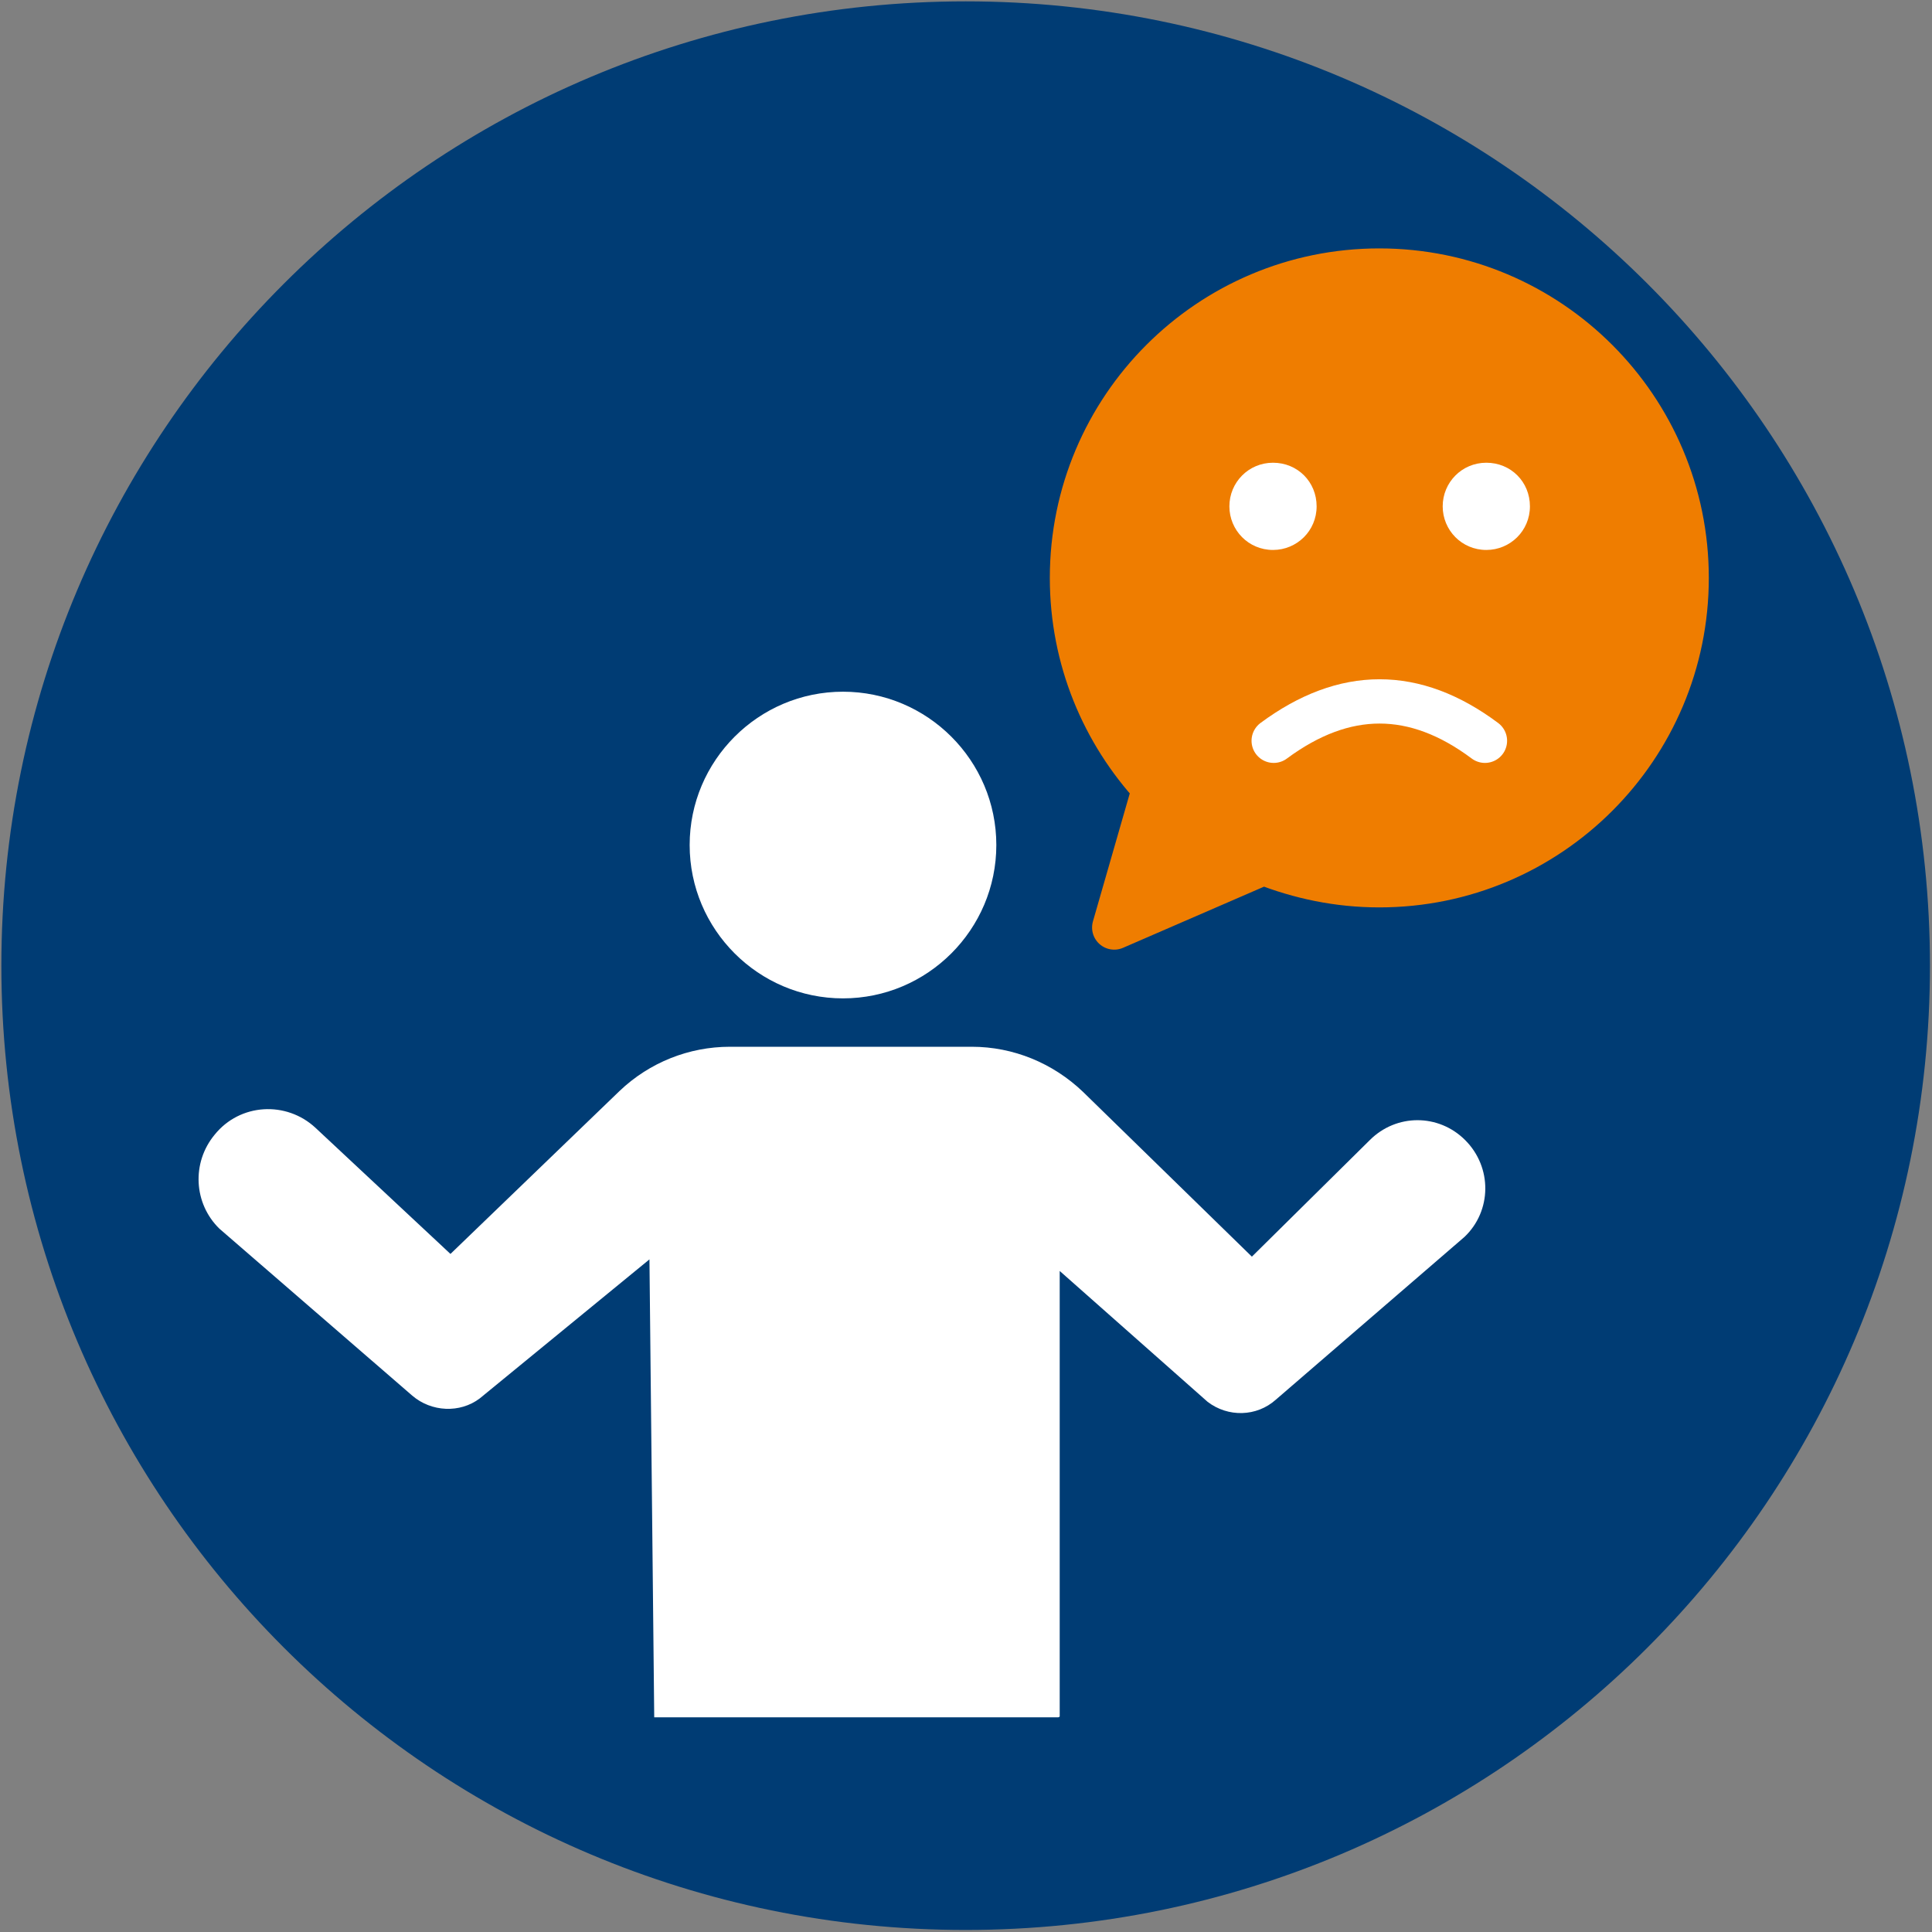 <?xml version="1.0" encoding="UTF-8"?>
<svg xmlns="http://www.w3.org/2000/svg" xmlns:xlink="http://www.w3.org/1999/xlink" id="Ebene_1" data-name="Ebene 1" viewBox="0 0 28.35 28.35">
  <rect x="0" y="0" width="28.35" height="28.35" fill="#808080" stroke="none"/>
  <defs>
    <style>
      .cls-1 {
        fill: #fff;
      }

      .cls-2 {
        stroke: #003c74;
        stroke-width: 1.36px;
      }

      .cls-2, .cls-3, .cls-4, .cls-5 {
        fill: none;
      }

      .cls-4 {
        stroke: #ef7d00;
      }

      .cls-4, .cls-5 {
        stroke-linecap: round;
        stroke-linejoin: round;
        stroke-width: .65px;
      }

      .cls-6 {
        fill: #003c74;
      }

      .cls-5 {
        stroke: #fff;
      }

      .cls-7 {
        clip-path: url(#clippath);
      }

      .cls-8 {
        fill: #ef7d00;
      }
    </style>
    <clipPath id="clippath">
      <rect class="cls-3" x="0" width="28.35" height="28.35"></rect>
    </clipPath>
  </defs>
  <g class="cls-7">
    <path class="cls-6" d="M14.17,27.64c7.44,0,13.47-6.03,13.47-13.47S21.61.7,14.17.7.7,6.73.7,14.17s6.03,13.47,13.47,13.47"></path>
    <path class="cls-2" d="M14.17,27.64c7.44,0,13.47-6.03,13.47-13.47S21.61.7,14.17.7.7,6.73.7,14.17s6.03,13.47,13.47,13.47Z"></path>
    <path class="cls-1" d="M12.37,10.15c1.24,0,2.25,1.01,2.25,2.25s-1.01,2.25-2.25,2.25-2.25-1.01-2.25-2.25,1.01-2.25,2.25-2.25M15.55,25.19v-6.54s2.17,1.92,2.17,1.92c.3.23.72.22,1-.03l2.77-2.39c.4-.38.41-1.02.01-1.42-.39-.39-1.01-.39-1.4,0l-1.73,1.71-2.48-2.42c-.44-.42-1.02-.66-1.63-.66h-3.55c-.6,0-1.18.23-1.62.65l-2.48,2.39-1.98-1.85c-.43-.4-1.11-.36-1.48.1-.34.41-.31,1.01.07,1.38l2.83,2.45c.28.24.7.26.99.04l2.49-2.04.07,6.72h5.93s0,0,0,0Z"></path>
    <path class="cls-8" d="M20.24,3.97c-2.49,0-4.51,2.02-4.51,4.51,0,1.19.46,2.27,1.21,3.08l-.59,2.05,2.19-.95c.53.21,1.1.33,1.7.33,2.49,0,4.51-2.02,4.51-4.51s-2.02-4.51-4.51-4.51h0ZM21.87,7.01c.19,0,.35.21.35.47s-.16.47-.35.47-.35-.21-.35-.47.16-.47.35-.47M18.62,7.01c.19,0,.35.21.35.47s-.16.47-.35.47-.35-.21-.35-.47.16-.47.35-.47"></path>
    <path class="cls-4" d="M20.24,3.97c-2.49,0-4.51,2.02-4.51,4.51,0,1.19.46,2.27,1.21,3.08l-.59,2.05,2.19-.95c.53.21,1.1.33,1.7.33,2.49,0,4.51-2.02,4.51-4.51s-2.02-4.51-4.51-4.51h0ZM21.87,7.01c.19,0,.35.21.35.47s-.16.47-.35.47-.35-.21-.35-.47.16-.47.35-.47ZM18.62,7.01c.19,0,.35.21.35.47s-.16.47-.35.47-.35-.21-.35-.47.16-.47.35-.47Z"></path>
    <path class="cls-5" d="M21.79,10.87c-1.03-.77-2.06-.77-3.1,0"></path>
    <path class="cls-1" d="M18.68,8.07c.35,0,.64-.28.64-.64s-.28-.64-.64-.64-.64.29-.64.64.28.64.64.64"></path>
    <path class="cls-1" d="M21.81,8.07c.35,0,.64-.28.64-.64s-.28-.64-.64-.64-.64.29-.64.64.28.64.64.64"></path>
  </g>
</svg>
